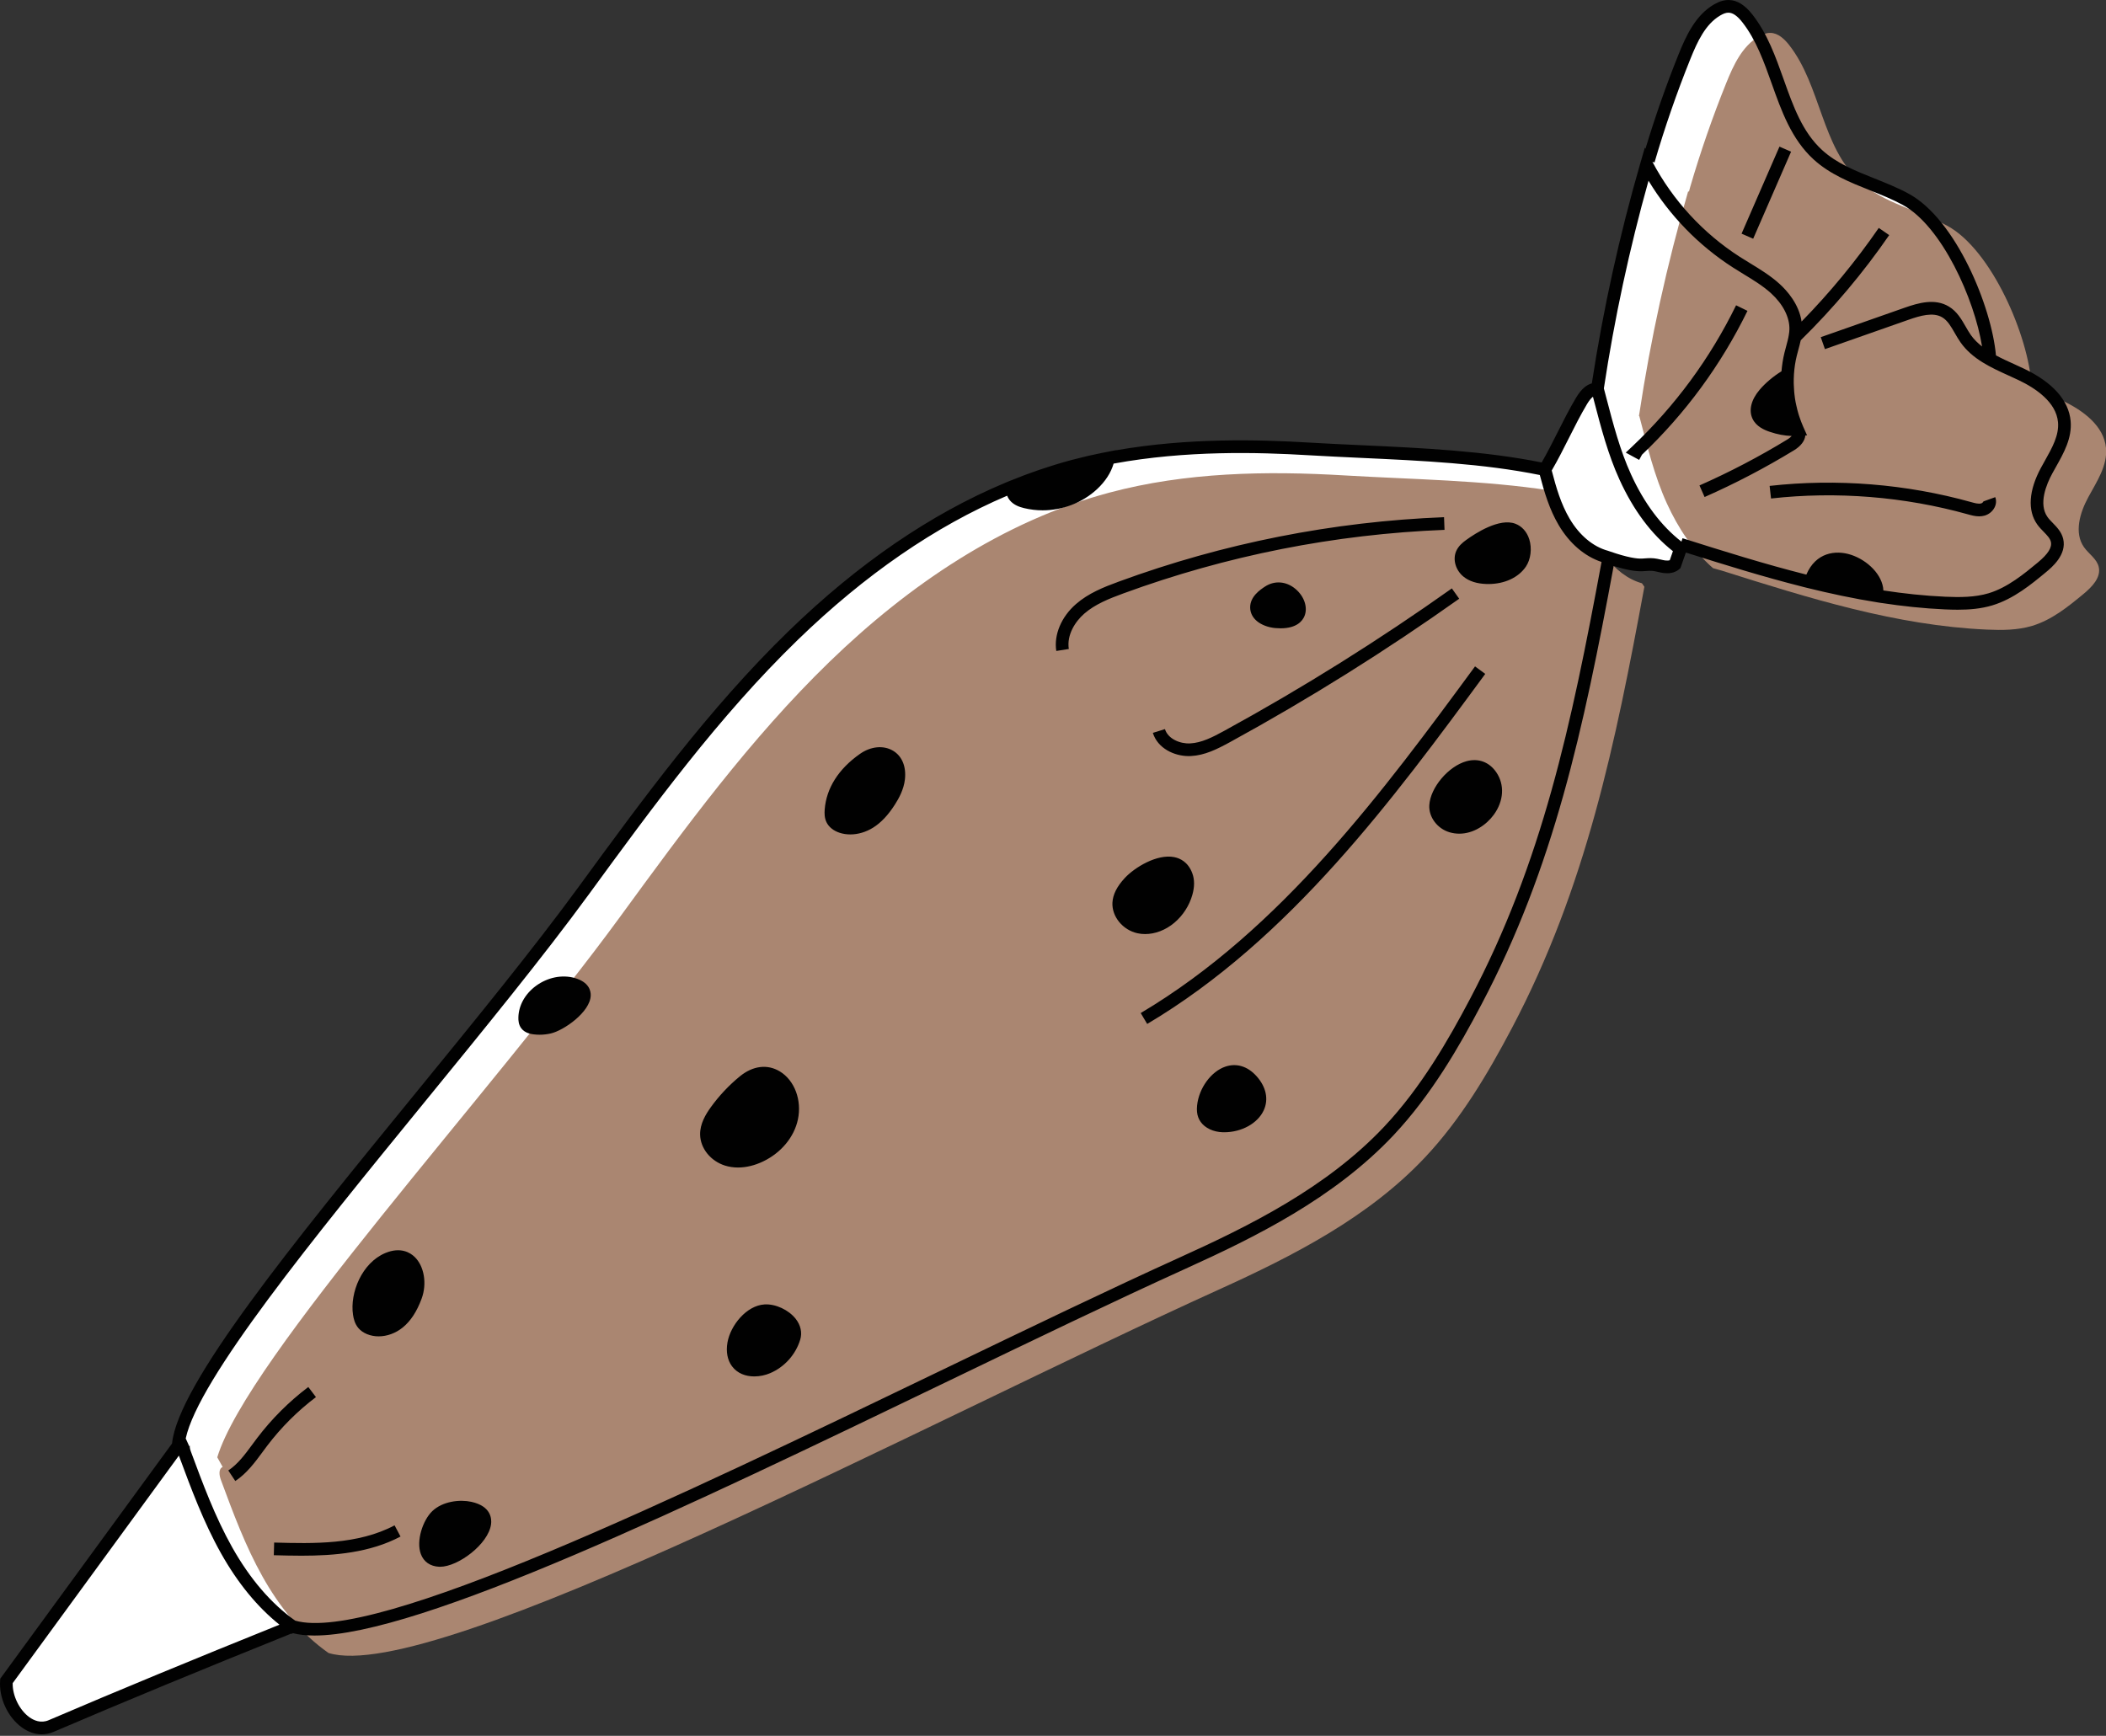 <svg data-sanitized-original_string_length="27218" style="fill: rgb(0, 0, 0);" zoomAndPan="magnify" viewBox="0.0 0.0 498.6 411.0" version="1.0" preserveAspectRatio="xMidYMid meet" xmlns:xlink="http://www.w3.org/1999/xlink" xmlns="http://www.w3.org/2000/svg"><rect x="0.0" y="0.0" width="498.6" height="411.0" fill="#333333" stroke="none"/><defs><clipPath id="__id23_sx7pwa59mf"><path d="M 51 7 L 498.641 7 L 498.641 393 L 51 393 Z M 51 7"></path></clipPath><clipPath id="__id24_sx7pwa59mf"><path d="M 0 0 L 491 0 L 491 410.648 L 0 410.648 Z M 0 0"></path></clipPath></defs><g><g id="__id25_sx7pwa59mf"><path style="fill: rgb(255, 255, 255);" d="M 487.004 127.926 C 487.609 130.441 485.414 132.684 483.422 134.332 C 479.719 137.402 475.863 140.512 471.258 141.898 C 467.805 142.941 464.129 142.949 460.527 142.789 C 439.094 141.844 418.305 136.434 397.848 129.969 C 397.516 130.883 396.887 132.738 396.555 133.652 C 395.871 134.223 394.902 134.305 394.02 134.184 C 393.137 134.062 392.281 133.77 391.398 133.684 C 390.535 133.598 389.672 133.715 388.809 133.754 C 386.285 133.875 382.383 132.582 380.875 132.059 C 380.84 132.258 380.805 132.461 380.77 132.648 C 373.922 169.719 366.988 203.801 349.402 237.145 C 343.648 248.059 337.281 258.785 328.828 267.77 C 315.492 281.941 297.727 291.031 280.004 299.066 C 210.891 330.398 94.117 392.941 69.184 385.09 C 50.078 392.77 31.031 400.586 12.113 408.684 C 6.605 411.039 1.059 403.977 1.527 398.008 C 15.082 379.453 28.637 360.895 42.188 342.34 C 43.426 322.387 106.176 254.723 138.172 210.918 C 153.57 189.832 169.07 168.633 187.812 150.453 C 206.551 132.273 228.883 117.09 254.109 110.355 C 272.203 105.527 291.203 105.176 309.898 106.289 C 327.934 107.367 348.09 107.441 365.766 111.176 C 368.934 105.859 371.277 100.219 374.445 94.906 C 375.23 93.586 376.426 92.102 377.875 92.191 C 377.98 92.074 378.086 91.953 378.215 91.855 C 380.914 73.98 384.797 56.285 389.828 38.926 C 389.875 39.012 389.93 39.098 389.977 39.184 C 390.066 38.801 390.16 38.422 390.273 38.047 C 392.711 29.691 395.562 21.457 398.816 13.387 C 400.523 9.152 402.574 4.688 406.508 2.371 C 407.355 1.871 408.309 1.48 409.293 1.504 C 411.113 1.543 412.594 2.949 413.719 4.383 C 421.238 13.992 421.371 28.402 430.379 36.637 C 436.152 41.914 444.344 43.449 451.207 47.203 C 461.633 52.906 470.395 73.203 471.113 85.066 C 473.488 86.414 476.098 87.48 478.559 88.652 C 483.316 90.922 488.258 94.555 488.73 99.809 C 489.109 103.98 486.535 107.754 484.539 111.438 C 482.547 115.117 481.113 119.879 483.531 123.293 C 484.66 124.883 486.547 126.031 487.004 127.926"></path></g><g id="__id26_sx7pwa59mf" clip-path="url(#__id23_sx7pwa59mf)"><path style="fill: rgb(170, 134, 113);" d="M 380.184 131.82 C 375.961 130.629 372.555 127.359 370.32 123.578 C 368.949 121.254 367.965 118.738 367.156 116.16 C 351.32 113.691 334.086 113.508 318.441 112.574 C 299.746 111.457 280.746 111.812 262.652 116.641 C 237.426 123.371 215.094 138.555 196.352 156.734 C 177.609 174.914 162.113 196.113 146.715 217.199 C 116.41 258.691 58.523 321.578 51.438 345.059 C 51.887 345.824 52.316 346.586 52.719 347.34 C 51.676 347.812 51.902 349.344 52.301 350.422 C 55.191 358.23 58.098 366.082 62.176 373.344 C 66.105 380.336 71.211 386.797 77.773 391.387 C 102.809 399.145 219.477 336.664 288.547 305.352 C 306.27 297.316 324.035 288.227 337.367 274.051 C 345.82 265.066 352.191 254.34 357.945 243.43 C 375.527 210.086 382.465 176.004 389.309 138.934 L 388.734 138.109 C 385.262 137.129 382.355 134.738 380.184 131.82 Z M 496.871 134.211 C 497.48 136.723 495.285 138.965 493.293 140.617 C 489.59 143.688 485.734 146.797 481.129 148.184 C 477.676 149.227 474 149.234 470.395 149.074 C 448.961 148.129 428.215 141.613 407.758 135.148 C 407.07 134.934 406.328 134.73 405.57 134.531 C 400.832 130.398 397.277 124.973 394.652 119.234 C 391.652 112.656 389.953 105.504 388.109 98.512 C 388.078 98.504 388.051 98.512 388.02 98.504 C 388.039 98.383 388.066 98.262 388.086 98.137 C 390.781 80.266 394.664 62.57 399.699 45.211 C 399.742 45.293 399.797 45.371 399.844 45.457 C 399.941 45.082 400.031 44.699 400.141 44.328 C 402.578 35.973 405.434 27.738 408.688 19.668 C 410.395 15.438 412.445 10.973 416.379 8.652 C 417.227 8.152 418.18 7.762 419.164 7.785 C 420.984 7.828 422.465 9.234 423.59 10.668 C 431.109 20.277 431.242 34.688 440.25 42.922 C 446.023 48.199 454.215 49.734 461.074 53.488 C 471.504 59.188 480.262 79.488 480.984 91.352 C 483.359 92.695 485.969 93.766 488.426 94.938 C 493.188 97.203 498.125 100.84 498.602 106.094 C 498.977 110.262 496.406 114.039 494.41 117.719 C 492.414 121.402 490.984 126.16 493.402 129.578 C 494.531 131.168 496.414 132.312 496.871 134.211"></path></g><g id="__id27_sx7pwa59mf" clip-path="url(#__id24_sx7pwa59mf)"><path style="fill: rgb(1, 1, 1);" d="M 116.258 360.906 C 115.625 365.633 108.43 370.977 104.191 370.977 C 104.109 370.977 104.031 370.977 103.953 370.973 C 101.852 370.867 100.32 369.801 99.637 367.965 C 98.465 364.828 100.125 359.93 102.336 357.812 C 104.812 355.438 108.879 355.004 111.605 355.602 C 116.309 356.637 116.426 359.656 116.258 360.906 Z M 139.855 235.719 C 139.727 239.652 133.453 244.02 130.363 244.707 C 129.492 244.902 128.617 245 127.754 245 C 127.262 245 126.777 244.969 126.293 244.906 C 125.797 244.84 124.285 244.648 123.402 243.461 C 122.77 242.609 122.715 241.617 122.727 240.941 C 122.781 238.074 124.301 235.34 126.887 233.434 C 129.652 231.402 133.094 230.711 136.102 231.582 C 139.449 232.555 139.891 234.594 139.855 235.719 Z M 362.055 127.68 C 362.738 129.844 362.418 132.453 361.25 134.176 C 359.484 136.766 356.184 138.285 352.359 138.285 C 352.215 138.285 352.07 138.285 351.922 138.277 C 349.66 138.211 347.836 137.629 346.496 136.543 C 344.617 135.023 343.887 132.473 344.762 130.48 C 345.281 129.297 346.234 128.496 347.102 127.867 C 349.348 126.234 354.984 122.594 358.742 124 C 360.309 124.586 361.484 125.895 362.055 127.68 Z M 301.945 148.715 C 300.227 148.562 298.621 147.949 297.539 147.031 C 296.547 146.184 296.008 145.102 295.98 143.898 C 295.918 141.227 298.43 139.586 299.5 138.883 C 301.746 137.414 304.484 137.613 306.656 139.402 C 308.781 141.16 309.68 143.816 308.84 145.871 C 308.379 147 307.039 148.77 303.191 148.77 C 302.801 148.77 302.387 148.754 301.945 148.715 Z M 354.27 182.887 C 356.262 185.824 356.027 189.668 353.66 192.91 C 351.895 195.332 348.852 197.398 345.492 197.398 C 344.738 197.398 343.969 197.293 343.191 197.066 C 340.289 196.215 338.227 193.453 338.391 190.652 C 338.633 186.48 342.914 181.418 347.199 180.238 C 350.023 179.465 352.602 180.426 354.27 182.887 Z M 297.441 254.762 C 299.762 257.316 300.398 260.281 299.191 262.898 C 297.766 265.992 293.949 268.094 289.828 268.094 C 289.707 268.094 289.586 268.09 289.465 268.09 C 287.262 268.02 285.316 267.109 284.27 265.652 C 284.031 265.32 283.84 264.969 283.699 264.594 C 283.395 263.801 283.301 262.879 283.41 261.785 L 283.41 261.781 C 283.836 257.641 286.738 253.664 290.168 252.535 C 292.773 251.68 295.359 252.469 297.441 254.762 Z M 271.113 221.164 C 270.492 221.164 269.879 221.102 269.281 220.969 C 265.809 220.199 263.215 217.027 263.371 213.742 C 263.469 211.812 264.43 209.895 266.309 207.879 C 268.609 205.406 273.914 202.129 278.012 202.949 C 279.418 203.23 281.301 204.125 282.285 206.781 C 282.832 208.262 282.836 209.98 282.289 211.895 C 281.566 214.441 280.055 216.781 278.027 218.488 C 275.969 220.223 273.488 221.164 271.113 221.164 Z M 214.242 184.547 C 213.973 186.969 212.77 189.094 211.883 190.48 C 210.285 192.992 208.594 194.785 206.707 195.969 C 205.02 197.023 203.121 197.574 201.312 197.574 C 200.449 197.574 199.605 197.449 198.816 197.195 C 197.344 196.719 196.23 195.832 195.676 194.688 C 195.172 193.656 195.184 192.547 195.246 191.695 C 195.629 186.633 198.512 182.074 203.578 178.516 C 206.156 176.703 209.16 176.414 211.418 177.75 C 213.555 179.016 214.586 181.492 214.242 184.547 Z M 174.73 276.441 C 173.664 276.441 172.633 276.293 171.66 275.988 C 168.246 274.922 165.82 271.91 165.754 268.664 C 165.703 266.086 167.086 263.828 168.297 262.148 C 170.254 259.441 172.555 256.992 175.137 254.875 C 178.23 252.336 181.691 251.906 184.633 253.691 C 188.117 255.812 189.875 260.488 188.906 265.066 C 188.027 269.227 184.953 272.938 180.688 274.992 C 178.695 275.953 176.656 276.441 174.73 276.441 Z M 188.379 312.262 C 189.574 313.785 189.957 315.543 189.449 317.211 C 188.379 320.734 185.719 323.699 182.328 325.137 C 181.199 325.617 179.887 325.906 178.578 325.906 C 176.578 325.906 174.59 325.227 173.305 323.5 C 172.223 322.055 171.844 320.055 172.23 317.863 C 172.945 313.809 176.727 309.113 181 308.859 C 183.598 308.695 186.695 310.133 188.379 312.262 Z M 99.82 307.496 C 98.688 310.555 97.23 312.781 95.371 314.301 C 93.68 315.684 91.617 316.418 89.645 316.418 C 88.695 316.418 87.766 316.246 86.906 315.898 C 86.055 315.547 85.359 315.062 84.844 314.453 C 83.984 313.441 83.711 312.184 83.582 311.328 C 82.789 306.137 85.672 299.016 91.227 296.688 C 94.848 295.176 97.121 296.605 98.152 297.594 C 100.434 299.781 101.133 303.949 99.82 307.496 Z M 93.414 361.168 L 94.824 363.816 C 87.578 367.664 79.109 368.355 71.398 368.355 C 69.125 368.355 66.918 368.297 64.824 368.238 L 64.906 365.242 C 74.199 365.492 84.73 365.781 93.414 361.168 Z M 63.254 342.332 C 62.891 342.809 62.531 343.293 62.176 343.781 C 60.332 346.285 58.426 348.871 55.707 350.672 L 54.047 348.172 C 56.324 346.664 57.992 344.398 59.758 342 C 60.125 341.504 60.492 341.008 60.863 340.516 C 64.332 335.945 68.414 331.871 72.992 328.41 L 74.801 330.801 C 70.441 334.098 66.555 337.977 63.254 342.332 Z M 351.637 159.562 C 329.996 188.992 305.473 222.348 271.602 242.449 L 270.066 239.867 C 303.414 220.078 327.75 186.984 349.219 157.785 Z M 289.844 173.043 C 308.375 162.902 326.508 151.555 343.73 139.32 L 345.469 141.766 C 328.148 154.066 309.918 165.477 291.281 175.676 C 288.117 177.406 285.23 178.852 281.918 179.016 C 281.762 179.023 281.605 179.027 281.445 179.027 C 277.992 179.027 274.078 177.195 272.941 173.527 L 275.805 172.637 C 276.535 174.988 279.43 176.145 281.77 176.02 C 284.445 175.887 287.008 174.594 289.844 173.043 Z M 265.969 140.504 C 262.543 141.758 259.258 143.07 256.699 145.301 C 254.586 147.145 252.516 150.309 253.043 153.664 L 250.078 154.133 C 249.477 150.312 251.258 146.062 254.73 143.039 C 257.672 140.473 261.234 139.043 264.938 137.688 C 289.668 128.625 315.555 123.5 341.879 122.457 L 341.996 125.457 C 315.988 126.484 290.406 131.547 265.969 140.504 Z M 413.719 73.605 C 407.465 86.395 399.062 97.852 388.746 107.66 L 388.074 108.895 L 384.902 107.168 L 386.406 105.75 C 396.586 96.129 404.871 84.867 411.023 72.285 Z M 421.293 34.719 L 424.043 35.914 L 415.07 56.523 L 412.32 55.324 Z M 472.379 117.715 C 472.68 118.5 472.617 119.367 472.215 120.16 C 471.738 121.094 470.848 121.816 469.832 122.09 C 469.402 122.207 468.977 122.258 468.562 122.258 C 467.586 122.258 466.668 121.996 465.883 121.777 C 450.883 117.586 434.77 116.289 419.297 118.035 L 418.961 115.051 C 434.816 113.27 451.32 114.594 466.691 118.891 C 467.535 119.129 468.41 119.371 469.047 119.195 C 469.324 119.121 469.555 118.844 469.566 118.73 Z M 482.465 133.18 C 479.277 135.82 475.305 139.113 470.824 140.465 C 467.57 141.445 463.984 141.441 460.594 141.293 C 455.66 141.074 450.762 140.547 445.895 139.805 C 445.734 136.125 442.121 132.621 438.207 131.355 C 434.555 130.172 429.898 130.809 427.656 136.055 C 417.734 133.555 407.957 130.477 398.34 127.438 L 398.086 128.246 C 393.305 124.535 389.285 119.195 386.148 112.324 C 383.551 106.637 381.914 100.371 380.332 94.309 L 379.719 91.965 C 382.219 75.43 385.77 58.902 390.289 42.785 C 395.281 51.047 402.133 58.105 410.277 63.336 C 411.102 63.867 411.938 64.379 412.777 64.891 C 415.141 66.332 417.371 67.691 419.305 69.445 C 422.133 72.016 423.719 75.129 423.648 77.98 C 423.637 78.355 423.598 78.734 423.539 79.109 C 423.523 79.129 423.508 79.145 423.492 79.16 L 423.527 79.195 C 423.383 80.117 423.137 81.055 422.867 82.031 C 422.73 82.531 422.594 83.031 422.473 83.531 C 422.117 84.977 421.898 86.445 421.77 87.914 C 419.848 89.094 417.953 90.688 416.598 92.285 C 414.578 94.664 413.965 97.172 414.922 99.164 C 415.789 100.98 417.66 101.793 418.996 102.246 C 420.777 102.852 422.516 103.172 424.195 103.23 C 424 103.453 423.691 103.734 423.199 104.035 C 416.523 108.113 409.512 111.781 402.355 114.941 L 403.566 117.684 C 410.844 114.477 417.973 110.742 424.766 106.598 C 426.387 105.605 427.305 104.352 427.418 103.105 L 427.828 103.078 L 426.945 101.109 C 426.582 100.297 426.27 99.461 425.988 98.609 C 425.922 98.402 425.852 98.199 425.789 97.988 C 425.688 97.652 425.594 97.309 425.508 96.969 C 425.414 96.602 425.328 96.23 425.25 95.859 C 425.203 95.629 425.145 95.398 425.102 95.16 C 424.988 94.551 424.902 93.938 424.836 93.316 C 424.812 93.117 424.797 92.914 424.777 92.715 C 424.734 92.219 424.707 91.727 424.691 91.23 C 424.684 91.043 424.676 90.859 424.672 90.676 C 424.664 90.02 424.676 89.363 424.719 88.711 L 424.727 88.57 C 424.824 87.105 425.039 85.656 425.387 84.246 C 425.504 83.77 425.633 83.297 425.762 82.82 C 425.965 82.086 426.164 81.336 426.328 80.57 C 434.07 72.965 441.117 64.598 447.273 55.668 L 444.805 53.965 C 439.367 61.848 433.23 69.289 426.527 76.137 C 425.906 71.984 423.098 68.84 421.32 67.227 C 419.176 65.277 416.719 63.781 414.34 62.328 C 413.52 61.828 412.703 61.328 411.898 60.812 C 403.199 55.227 396.055 47.449 391.211 38.32 L 391.711 38.465 C 394.125 30.195 396.984 21.945 400.207 13.945 C 401.848 9.883 403.738 5.742 407.27 3.664 C 408.047 3.203 408.695 2.984 409.262 3.004 C 410.27 3.023 411.34 3.777 412.535 5.309 C 415.777 9.449 417.652 14.719 419.465 19.812 C 421.766 26.281 424.145 32.973 429.367 37.742 C 433.215 41.262 438.043 43.188 442.711 45.055 C 445.328 46.098 448.039 47.18 450.488 48.52 C 459.727 53.574 467.453 70.77 469.258 82.035 C 468.258 81.254 467.352 80.383 466.625 79.355 C 466.191 78.742 465.801 78.066 465.391 77.352 C 464.371 75.574 463.316 73.734 461.391 72.578 C 458.105 70.598 454.238 71.695 450.875 72.879 L 431.066 79.836 L 432.059 82.664 L 451.867 75.707 C 454.59 74.754 457.676 73.84 459.844 75.148 C 461.102 75.902 461.922 77.332 462.789 78.844 C 463.219 79.59 463.66 80.359 464.176 81.09 C 466.969 85.027 471.355 87.016 475.594 88.941 C 476.375 89.293 477.148 89.645 477.91 90.008 C 481.93 91.922 486.809 95.199 487.234 99.945 C 487.52 103.059 485.859 106.008 484.109 109.129 C 483.809 109.66 483.508 110.191 483.223 110.723 C 480.305 116.102 479.98 120.875 482.309 124.16 C 482.777 124.82 483.324 125.383 483.852 125.922 C 484.652 126.746 485.348 127.457 485.547 128.277 C 485.867 129.613 484.887 131.172 482.465 133.18 Z M 395.797 131.285 C 395.633 131.762 395.465 132.242 395.32 132.645 C 395.047 132.734 394.656 132.758 394.223 132.699 C 393.863 132.648 393.512 132.566 393.16 132.484 C 392.648 132.367 392.121 132.246 391.543 132.191 C 391.27 132.164 391 132.152 390.734 132.152 C 390.281 132.152 389.84 132.184 389.41 132.215 C 389.184 132.23 388.961 132.246 388.734 132.258 C 387.641 132.316 385.406 132.055 381.066 130.539 C 380.852 130.465 380.707 130.414 380.66 130.402 C 377.145 129.434 373.93 126.738 371.609 122.812 C 369.574 119.363 368.426 115.453 367.375 111.402 C 368.855 108.863 370.172 106.25 371.445 103.715 C 372.789 101.043 374.176 98.285 375.734 95.672 C 376.219 94.859 376.707 94.262 377.137 93.938 L 377.43 95.066 C 379.047 101.254 380.715 107.648 383.422 113.57 C 386.723 120.809 390.977 126.5 396.066 130.504 C 395.98 130.754 395.891 131.02 395.797 131.285 Z M 348.074 236.445 C 342.93 246.203 336.488 257.438 327.734 266.742 C 314.055 281.281 295.605 290.348 279.387 297.699 C 262.801 305.219 243.637 314.457 223.348 324.23 C 160.191 354.668 88.645 389.152 69.883 383.727 C 64.207 379.703 59.184 373.867 54.945 366.324 C 50.914 359.148 47.992 351.254 45.164 343.617 C 44.895 342.891 44.902 342.391 44.949 342.273 C 44.934 342.316 44.871 342.391 44.797 342.422 L 43.969 340.594 C 47.008 326.52 74.176 293.23 100.504 260.973 C 114.363 243.992 128.695 226.434 139.383 211.801 C 154.512 191.09 170.152 169.672 188.855 151.527 C 204.816 136.047 221.434 124.613 238.438 117.375 C 238.602 117.766 238.801 118.133 239.066 118.449 C 240.008 119.594 241.375 120.047 242.465 120.312 C 243.902 120.66 245.371 120.832 246.84 120.832 C 251.562 120.832 256.246 119.059 259.742 115.809 C 261.691 113.992 263.031 111.914 263.652 109.77 C 280.812 106.617 297.824 107.07 309.809 107.789 C 313.898 108.031 318 108.219 322.34 108.422 C 336.551 109.074 351.23 109.762 364.555 112.473 C 365.641 116.629 366.852 120.656 369.027 124.34 C 371.594 128.684 375.18 131.738 379.168 133.059 C 371.988 171.879 365.082 204.199 348.074 236.445 Z M 11.523 407.305 C 9.668 408.098 8.02 407.359 6.961 406.602 C 4.586 404.898 2.934 401.492 3.004 398.531 L 42.352 344.656 C 45.219 352.402 48.18 360.41 52.328 367.793 C 56.293 374.852 60.941 380.508 66.168 384.688 C 45.793 392.891 27.887 400.301 11.523 407.305 Z M 486 123.828 C 485.531 123.348 485.09 122.895 484.758 122.426 C 482.555 119.32 484.504 114.652 485.859 112.152 C 486.141 111.637 486.43 111.117 486.723 110.598 C 488.625 107.215 490.59 103.719 490.227 99.676 C 489.785 94.805 485.973 90.523 479.199 87.301 C 478.422 86.93 477.629 86.57 476.836 86.207 C 475.391 85.555 473.93 84.891 472.547 84.148 C 471.508 72.531 463.047 51.969 451.926 45.887 C 449.316 44.461 446.523 43.348 443.82 42.266 C 439.199 40.422 434.836 38.68 431.391 35.531 C 426.723 31.262 424.57 25.211 422.289 18.805 C 420.398 13.488 418.441 7.984 414.898 3.461 C 413.113 1.18 411.289 0.047 409.328 0.004 C 408.191 -0.016 407.02 0.328 405.746 1.078 C 401.406 3.637 399.176 8.48 397.426 12.824 C 394.477 20.137 391.852 27.66 389.566 35.215 L 389.422 34.941 L 388.391 38.508 C 383.434 55.602 379.562 73.184 376.867 90.781 C 375.742 91.07 374.441 91.98 373.156 94.137 C 371.543 96.84 370.133 99.648 368.766 102.363 C 367.574 104.73 366.344 107.16 364.996 109.504 C 351.488 106.773 336.75 106.078 322.477 105.422 C 318.148 105.223 314.059 105.035 309.988 104.793 C 298.102 104.082 281.344 103.625 264.266 106.609 L 264.273 106.582 L 262.125 106.996 C 262.051 107.008 261.98 107.023 261.906 107.039 C 261.52 107.113 261.129 107.195 260.738 107.273 C 259.727 107.48 258.734 107.688 257.77 107.906 C 257.574 107.953 257.383 108 257.188 108.047 C 256.008 108.32 254.855 108.605 253.723 108.906 C 252.422 109.254 251.113 109.633 249.805 110.035 C 249.078 110.254 248.359 110.496 247.637 110.73 C 247.09 110.906 246.551 111.078 246.004 111.266 C 245.078 111.582 244.156 111.914 243.234 112.254 C 242.914 112.371 242.598 112.488 242.277 112.609 C 241.25 112.996 240.223 113.398 239.199 113.816 C 239.113 113.852 239.027 113.883 238.938 113.918 L 237.98 114.309 L 237.98 114.316 C 220.387 121.684 203.219 133.414 186.766 149.375 C 167.883 167.695 152.164 189.219 136.961 210.031 C 126.32 224.602 112.016 242.129 98.18 259.078 C 69.367 294.375 42.137 327.738 40.727 341.793 L 0.066 397.465 L 0.031 397.891 C -0.293 402.031 1.836 406.617 5.211 409.043 C 6.699 410.109 8.297 410.648 9.883 410.648 C 10.836 410.648 11.785 410.457 12.703 410.062 C 29.504 402.871 47.926 395.254 68.996 386.781 C 69.051 386.82 69.102 386.859 69.156 386.895 L 69.297 386.684 C 70.762 387.07 72.48 387.258 74.434 387.258 C 99.488 387.258 163.035 356.633 224.652 326.934 C 244.922 317.164 264.07 307.938 280.621 300.434 C 297.105 292.961 315.863 283.738 329.922 268.797 C 338.918 259.23 345.488 247.781 350.73 237.844 C 367.871 205.34 374.844 172.906 382.039 134.016 C 384.961 134.922 387.219 135.336 388.879 135.254 C 389.125 135.242 389.371 135.223 389.621 135.207 C 390.199 135.164 390.746 135.125 391.254 135.176 C 391.637 135.215 392.051 135.309 392.488 135.41 C 392.93 135.512 393.367 135.609 393.816 135.672 C 394.121 135.711 394.418 135.734 394.703 135.734 C 395.82 135.734 396.781 135.418 397.52 134.801 L 397.828 134.543 L 397.965 134.164 C 398.137 133.695 398.383 132.977 398.633 132.266 C 398.809 131.754 398.984 131.242 399.133 130.832 C 408.184 133.688 417.371 136.551 426.711 138.91 L 426.707 138.914 L 427.582 139.133 C 433.199 140.527 438.871 141.738 444.602 142.645 L 445.398 142.773 L 445.398 142.766 C 450.379 143.527 455.398 144.066 460.461 144.289 C 461.465 144.336 462.484 144.367 463.512 144.367 C 466.234 144.367 469.02 144.145 471.691 143.336 C 476.754 141.809 480.98 138.305 484.379 135.488 C 485.746 134.355 489.371 131.352 488.461 127.574 C 488.07 125.953 486.969 124.824 486 123.828"></path></g></g></svg>